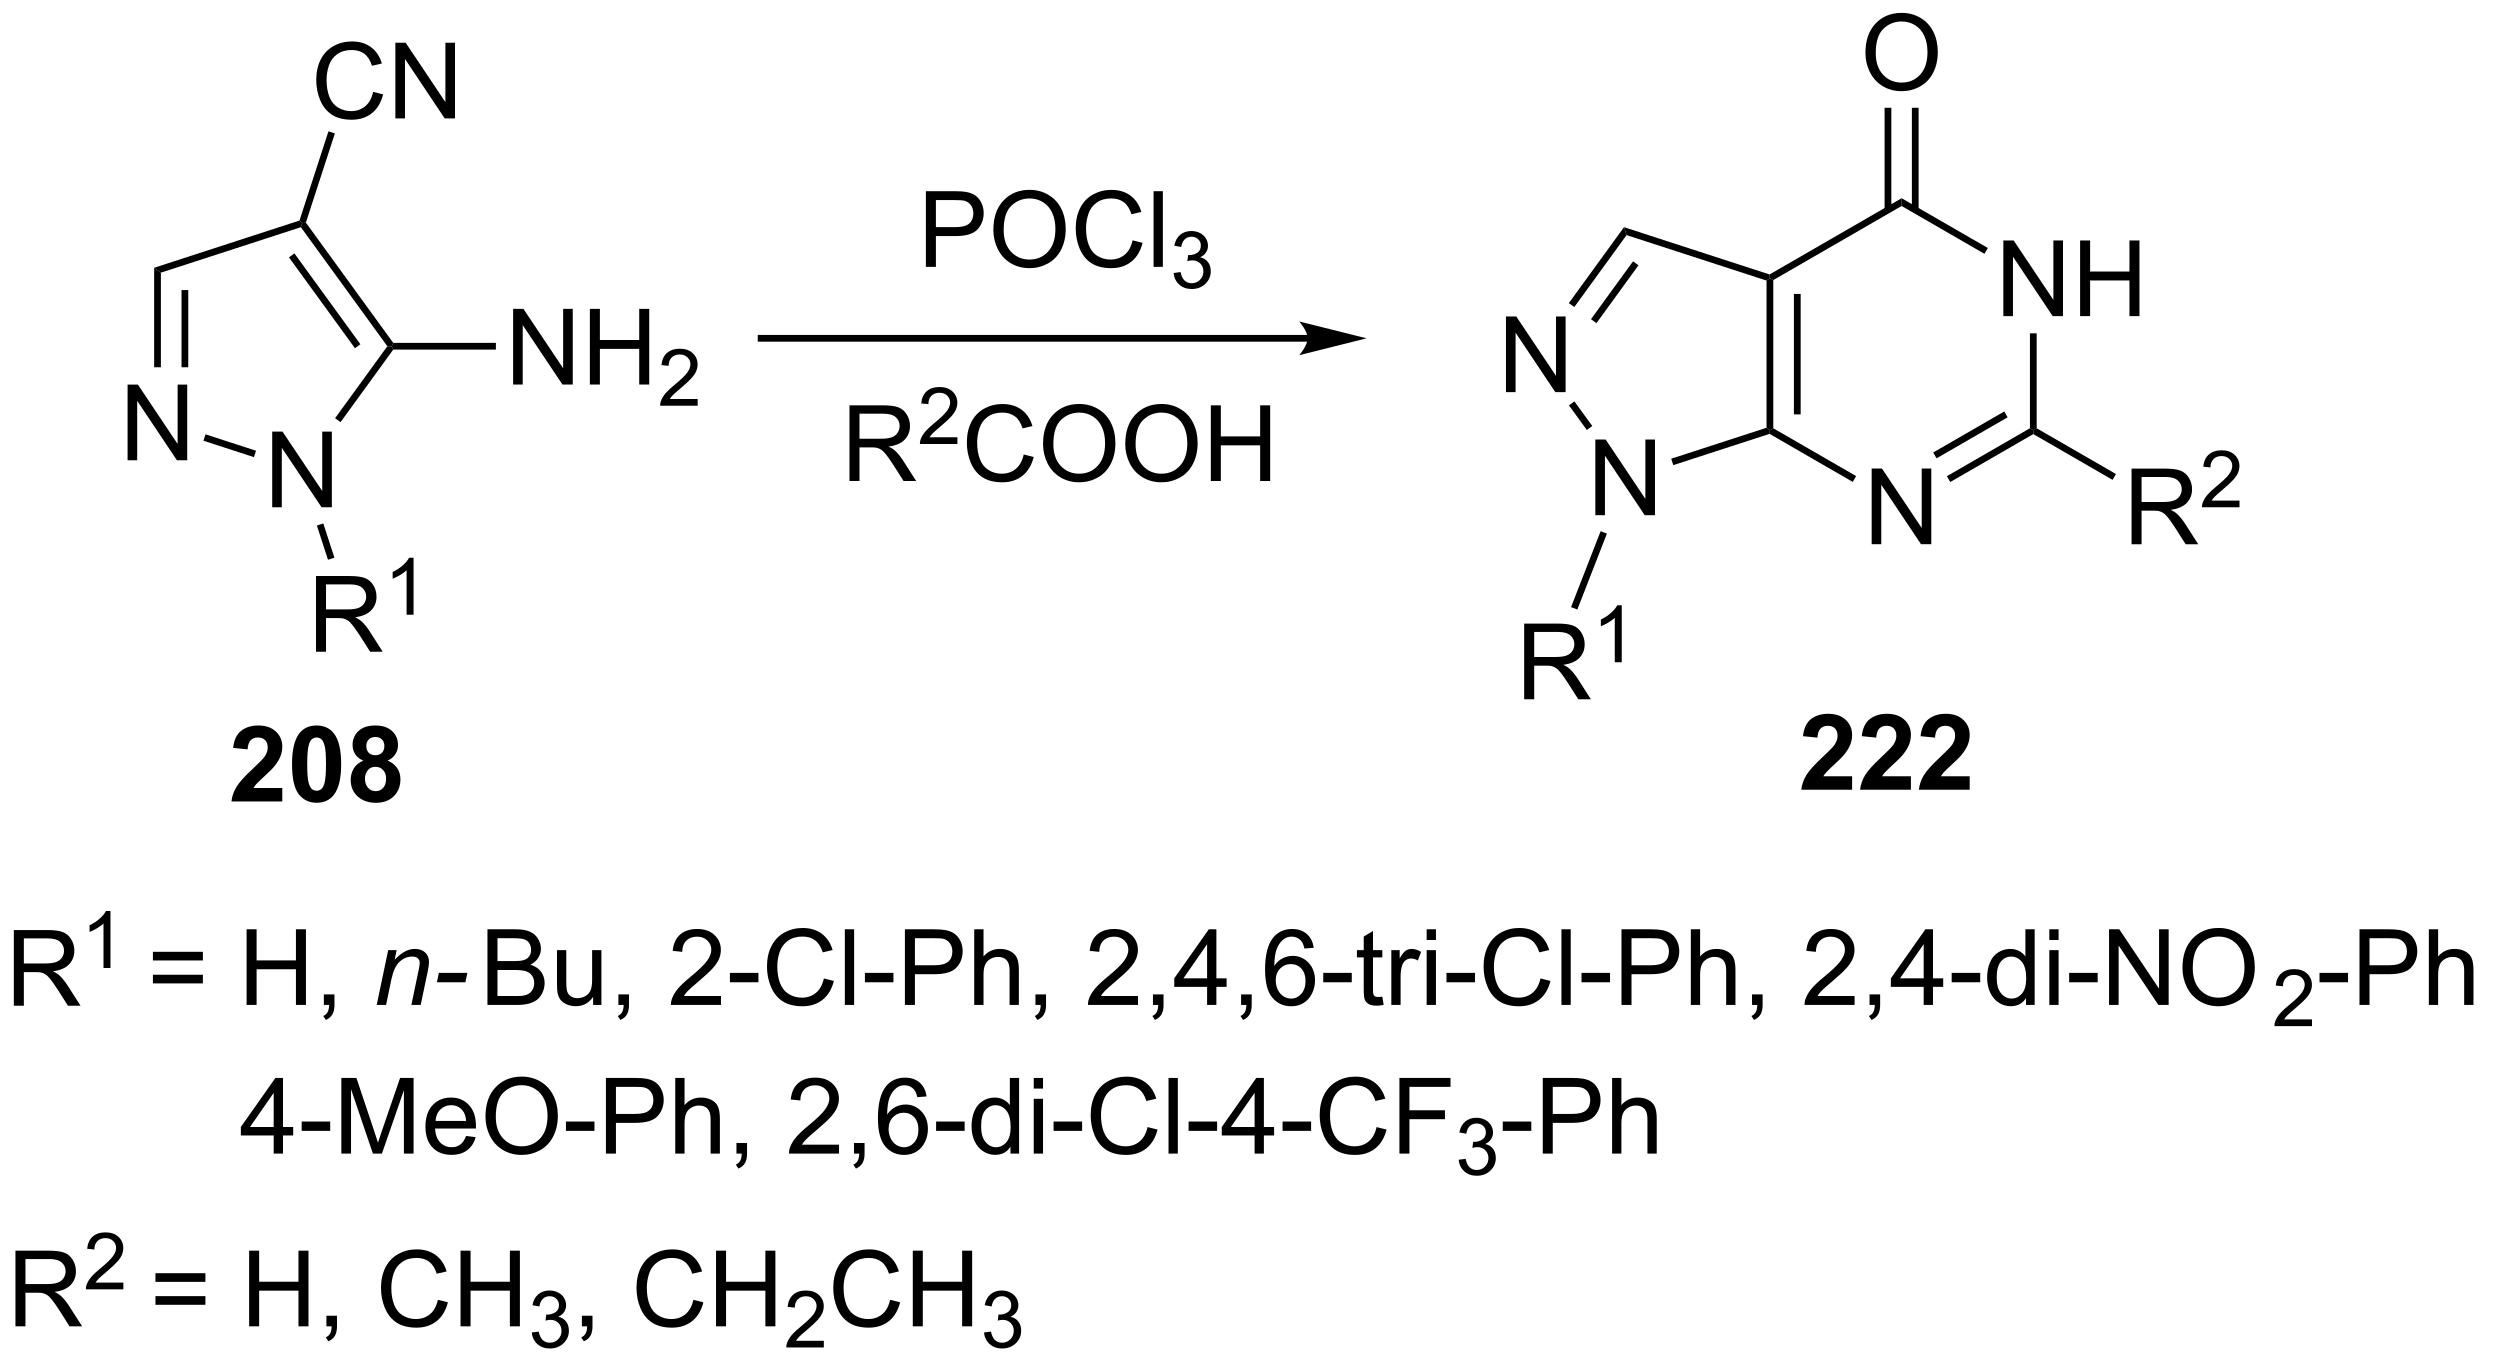 <?xml version="1.0" encoding="UTF-8"?>
<!DOCTYPE svg PUBLIC '-//W3C//DTD SVG 1.0//EN'
          'http://www.w3.org/TR/2001/REC-SVG-20010904/DTD/svg10.dtd'>
<svg stroke-dasharray="none" shape-rendering="auto" xmlns="http://www.w3.org/2000/svg" font-family="'Dialog'" text-rendering="auto" width="519" fill-opacity="1" color-interpolation="auto" color-rendering="auto" preserveAspectRatio="xMidYMid meet" font-size="12px" viewBox="0 0 519 283" fill="black" xmlns:xlink="http://www.w3.org/1999/xlink" stroke="black" image-rendering="auto" stroke-miterlimit="10" stroke-linecap="square" stroke-linejoin="miter" font-style="normal" stroke-width="1" height="283" stroke-dashoffset="0" font-weight="normal" stroke-opacity="1"
><!--Generated by the Batik Graphics2D SVG Generator--><defs id="genericDefs"
  /><g
  ><defs id="defs1"
    ><clipPath clipPathUnits="userSpaceOnUse" id="clipPath1"
      ><path d="M1.281 1.598 L195.842 1.598 L195.842 107.574 L1.281 107.574 L1.281 1.598 Z"
      /></clipPath
      ><clipPath clipPathUnits="userSpaceOnUse" id="clipPath2"
      ><path d="M190.889 61.357 L190.889 164.387 L379.222 164.387 L379.222 61.357 Z"
      /></clipPath
      ><clipPath clipPathUnits="userSpaceOnUse" id="clipPath3"
      ><path d="M190.889 61.357 L190.889 164.387 L379.069 164.387 L379.069 61.357 Z"
      /></clipPath
    ></defs
    ><g transform="scale(2.667,2.667) translate(-1.281,-1.598) matrix(1.029,0,0,1.029,-195.068,-61.514)"
    ><path d="M191.862 137.415 L191.862 131.688 L194.401 131.688 Q195.166 131.688 195.565 131.842 Q195.963 131.996 196.2 132.386 Q196.44 132.777 196.44 133.251 Q196.44 133.86 196.044 134.28 Q195.651 134.696 194.825 134.808 Q195.127 134.954 195.284 135.095 Q195.614 135.399 195.911 135.855 L196.909 137.415 L195.956 137.415 L195.198 136.222 Q194.864 135.707 194.648 135.433 Q194.435 135.16 194.265 135.05 Q194.096 134.941 193.919 134.899 Q193.791 134.871 193.497 134.871 L192.619 134.871 L192.619 137.415 L191.862 137.415 ZM192.619 134.214 L194.247 134.214 Q194.768 134.214 195.06 134.108 Q195.354 134.001 195.505 133.764 Q195.659 133.527 195.659 133.251 Q195.659 132.845 195.362 132.584 Q195.067 132.321 194.432 132.321 L192.619 132.321 L192.619 134.214 Z" stroke="none" clip-path="url(#clipPath3)"
    /></g
    ><g transform="matrix(2.743,0,0,2.743,-523.597,-168.299)"
    ><path d="M199.245 134.615 L198.718 134.615 L198.718 131.254 Q198.526 131.435 198.218 131.617 Q197.909 131.799 197.663 131.89 L197.663 131.381 Q198.105 131.172 198.435 130.877 Q198.767 130.58 198.905 130.303 L199.245 130.303 L199.245 134.615 Z" stroke="none" clip-path="url(#clipPath3)"
    /></g
    ><g transform="matrix(2.743,0,0,2.743,-523.597,-168.299)"
    ><path d="M206.239 134.048 L202.458 134.048 L202.458 133.392 L206.239 133.392 L206.239 134.048 ZM206.239 135.785 L202.458 135.785 L202.458 135.129 L206.239 135.129 L206.239 135.785 ZM209.548 137.415 L209.548 131.688 L210.306 131.688 L210.306 134.04 L213.282 134.04 L213.282 131.688 L214.04 131.688 L214.04 137.415 L213.282 137.415 L213.282 134.714 L210.306 134.714 L210.306 137.415 L209.548 137.415 ZM215.395 137.415 L215.395 136.613 L216.198 136.613 L216.198 137.415 Q216.198 137.858 216.041 138.129 Q215.885 138.399 215.544 138.548 L215.349 138.248 Q215.573 138.149 215.677 137.959 Q215.784 137.772 215.794 137.415 L215.395 137.415 Z" stroke="none" clip-path="url(#clipPath3)"
    /></g
    ><g transform="matrix(2.743,0,0,2.743,-523.597,-168.299)"
    ><path d="M219.395 137.415 L220.263 133.267 L220.903 133.267 L220.752 133.988 Q221.169 133.563 221.531 133.368 Q221.895 133.173 222.276 133.173 Q222.778 133.173 223.065 133.446 Q223.354 133.72 223.354 134.175 Q223.354 134.407 223.252 134.902 L222.724 137.415 L222.018 137.415 L222.567 134.785 Q222.651 134.402 222.651 134.22 Q222.651 134.011 222.507 133.884 Q222.364 133.754 222.096 133.754 Q221.552 133.754 221.127 134.144 Q220.705 134.535 220.505 135.485 L220.104 137.415 L219.395 137.415 ZM223.952 135.696 L224.1 134.988 L226.256 134.988 L226.11 135.696 L223.952 135.696 Z" stroke="none" clip-path="url(#clipPath3)"
    /></g
    ><g transform="matrix(2.743,0,0,2.743,-523.597,-168.299)"
    ><path d="M227.777 137.415 L227.777 131.688 L229.925 131.688 Q230.582 131.688 230.978 131.863 Q231.376 132.035 231.6 132.397 Q231.824 132.759 231.824 133.152 Q231.824 133.519 231.623 133.845 Q231.425 134.168 231.024 134.368 Q231.543 134.519 231.821 134.886 Q232.103 135.254 232.103 135.754 Q232.103 136.157 231.931 136.504 Q231.761 136.847 231.511 137.035 Q231.261 137.222 230.884 137.319 Q230.509 137.415 229.962 137.415 L227.777 137.415 ZM228.535 134.095 L229.774 134.095 Q230.277 134.095 230.496 134.027 Q230.785 133.941 230.931 133.743 Q231.079 133.543 231.079 133.243 Q231.079 132.957 230.941 132.74 Q230.806 132.524 230.55 132.444 Q230.298 132.363 229.681 132.363 L228.535 132.363 L228.535 134.095 ZM228.535 136.738 L229.962 136.738 Q230.329 136.738 230.478 136.712 Q230.738 136.665 230.912 136.556 Q231.089 136.446 231.202 136.238 Q231.316 136.027 231.316 135.754 Q231.316 135.433 231.152 135.199 Q230.988 134.962 230.696 134.865 Q230.407 134.769 229.86 134.769 L228.535 134.769 L228.535 136.738 ZM235.774 137.415 L235.774 136.806 Q235.29 137.509 234.457 137.509 Q234.089 137.509 233.772 137.368 Q233.454 137.227 233.298 137.014 Q233.144 136.8 233.082 136.493 Q233.04 136.285 233.04 135.837 L233.04 133.267 L233.743 133.267 L233.743 135.566 Q233.743 136.118 233.785 136.308 Q233.853 136.587 234.066 136.746 Q234.282 136.902 234.597 136.902 Q234.915 136.902 235.191 136.74 Q235.47 136.579 235.584 136.3 Q235.699 136.019 235.699 135.488 L235.699 133.267 L236.402 133.267 L236.402 137.415 L235.774 137.415 ZM237.687 137.415 L237.687 136.613 L238.489 136.613 L238.489 137.415 Q238.489 137.858 238.333 138.129 Q238.177 138.399 237.836 138.548 L237.64 138.248 Q237.864 138.149 237.968 137.959 Q238.075 137.772 238.086 137.415 L237.687 137.415 ZM245.45 136.738 L245.45 137.415 L241.664 137.415 Q241.656 137.16 241.747 136.925 Q241.89 136.54 242.208 136.165 Q242.528 135.79 243.13 135.298 Q244.062 134.532 244.39 134.084 Q244.718 133.636 244.718 133.238 Q244.718 132.821 244.419 132.535 Q244.122 132.246 243.64 132.246 Q243.132 132.246 242.828 132.55 Q242.523 132.855 242.52 133.394 L241.797 133.321 Q241.872 132.511 242.357 132.089 Q242.841 131.665 243.656 131.665 Q244.482 131.665 244.961 132.123 Q245.442 132.579 245.442 133.254 Q245.442 133.597 245.302 133.931 Q245.161 134.261 244.833 134.629 Q244.507 134.996 243.75 135.636 Q243.117 136.168 242.937 136.358 Q242.757 136.548 242.64 136.738 L245.45 136.738 ZM246.126 135.696 L246.126 134.988 L248.285 134.988 L248.285 135.696 L246.126 135.696 ZM253.238 135.407 L253.996 135.597 Q253.759 136.532 253.139 137.024 Q252.519 137.514 251.626 137.514 Q250.699 137.514 250.118 137.136 Q249.54 136.759 249.235 136.045 Q248.933 135.329 248.933 134.509 Q248.933 133.613 249.274 132.949 Q249.618 132.282 250.248 131.936 Q250.879 131.589 251.636 131.589 Q252.496 131.589 253.082 132.027 Q253.668 132.464 253.899 133.259 L253.152 133.433 Q252.954 132.808 252.574 132.524 Q252.196 132.238 251.621 132.238 Q250.962 132.238 250.517 132.556 Q250.074 132.871 249.894 133.405 Q249.714 133.938 249.714 134.504 Q249.714 135.235 249.928 135.78 Q250.142 136.324 250.589 136.595 Q251.04 136.863 251.564 136.863 Q252.199 136.863 252.639 136.496 Q253.082 136.129 253.238 135.407 ZM254.825 137.415 L254.825 131.688 L255.528 131.688 L255.528 137.415 L254.825 137.415 ZM256.345 135.696 L256.345 134.988 L258.504 134.988 L258.504 135.696 L256.345 135.696 ZM259.371 137.415 L259.371 131.688 L261.532 131.688 Q262.103 131.688 262.402 131.743 Q262.824 131.813 263.108 132.011 Q263.394 132.207 263.569 132.563 Q263.743 132.918 263.743 133.345 Q263.743 134.074 263.277 134.582 Q262.813 135.087 261.597 135.087 L260.129 135.087 L260.129 137.415 L259.371 137.415 ZM260.129 134.41 L261.61 134.41 Q262.345 134.41 262.652 134.136 Q262.962 133.863 262.962 133.368 Q262.962 133.009 262.78 132.754 Q262.597 132.496 262.3 132.415 Q262.11 132.363 261.595 132.363 L260.129 132.363 L260.129 134.41 ZM264.618 137.415 L264.618 131.688 L265.321 131.688 L265.321 133.743 Q265.813 133.173 266.563 133.173 Q267.024 133.173 267.363 133.355 Q267.704 133.535 267.85 133.855 Q267.996 134.175 267.996 134.785 L267.996 137.415 L267.293 137.415 L267.293 134.785 Q267.293 134.259 267.063 134.019 Q266.837 133.777 266.418 133.777 Q266.105 133.777 265.829 133.941 Q265.556 134.102 265.438 134.381 Q265.321 134.657 265.321 135.144 L265.321 137.415 L264.618 137.415 ZM269.25 137.415 L269.25 136.613 L270.052 136.613 L270.052 137.415 Q270.052 137.858 269.896 138.129 Q269.739 138.399 269.398 138.548 L269.203 138.248 Q269.427 138.149 269.531 137.959 Q269.638 137.772 269.648 137.415 L269.25 137.415 ZM277.013 136.738 L277.013 137.415 L273.226 137.415 Q273.218 137.16 273.31 136.925 Q273.453 136.54 273.771 136.165 Q274.091 135.79 274.692 135.298 Q275.625 134.532 275.953 134.084 Q276.281 133.636 276.281 133.238 Q276.281 132.821 275.981 132.535 Q275.685 132.246 275.203 132.246 Q274.695 132.246 274.39 132.55 Q274.086 132.855 274.083 133.394 L273.359 133.321 Q273.435 132.511 273.919 132.089 Q274.403 131.665 275.218 131.665 Q276.044 131.665 276.523 132.123 Q277.005 132.579 277.005 133.254 Q277.005 133.597 276.864 133.931 Q276.724 134.261 276.396 134.629 Q276.07 134.996 275.312 135.636 Q274.679 136.168 274.5 136.358 Q274.32 136.548 274.203 136.738 L277.013 136.738 ZM278.144 137.415 L278.144 136.613 L278.946 136.613 L278.946 137.415 Q278.946 137.858 278.79 138.129 Q278.634 138.399 278.293 138.548 L278.097 138.248 Q278.321 138.149 278.425 137.959 Q278.532 137.772 278.543 137.415 L278.144 137.415 ZM282.242 137.415 L282.242 136.043 L279.757 136.043 L279.757 135.399 L282.372 131.688 L282.945 131.688 L282.945 135.399 L283.718 135.399 L283.718 136.043 L282.945 136.043 L282.945 137.415 L282.242 137.415 ZM282.242 135.399 L282.242 132.816 L280.45 135.399 L282.242 135.399 ZM284.816 137.415 L284.816 136.613 L285.618 136.613 L285.618 137.415 Q285.618 137.858 285.462 138.129 Q285.306 138.399 284.964 138.548 L284.769 138.248 Q284.993 138.149 285.097 137.959 Q285.204 137.772 285.214 137.415 L284.816 137.415 ZM290.31 133.089 L289.609 133.144 Q289.515 132.73 289.343 132.543 Q289.06 132.243 288.64 132.243 Q288.304 132.243 288.052 132.431 Q287.718 132.673 287.526 133.139 Q287.336 133.602 287.328 134.462 Q287.583 134.074 287.95 133.886 Q288.317 133.699 288.718 133.699 Q289.422 133.699 289.916 134.217 Q290.411 134.735 290.411 135.556 Q290.411 136.095 290.177 136.558 Q289.945 137.019 289.539 137.267 Q289.132 137.514 288.617 137.514 Q287.739 137.514 287.185 136.868 Q286.63 136.22 286.63 134.735 Q286.63 133.074 287.242 132.321 Q287.778 131.665 288.685 131.665 Q289.359 131.665 289.791 132.045 Q290.224 132.423 290.31 133.089 ZM287.437 135.558 Q287.437 135.923 287.591 136.256 Q287.747 136.587 288.023 136.761 Q288.302 136.933 288.606 136.933 Q289.052 136.933 289.372 136.574 Q289.692 136.214 289.692 135.597 Q289.692 135.004 289.375 134.662 Q289.06 134.321 288.578 134.321 Q288.101 134.321 287.768 134.662 Q287.437 135.004 287.437 135.558 ZM291.032 135.696 L291.032 134.988 L293.191 134.988 L293.191 135.696 L291.032 135.696 ZM295.504 136.785 L295.605 137.407 Q295.308 137.47 295.074 137.47 Q294.691 137.47 294.48 137.35 Q294.269 137.227 294.183 137.03 Q294.097 136.832 294.097 136.199 L294.097 133.813 L293.582 133.813 L293.582 133.267 L294.097 133.267 L294.097 132.238 L294.798 131.816 L294.798 133.267 L295.504 133.267 L295.504 133.813 L294.798 133.813 L294.798 136.238 Q294.798 136.54 294.834 136.626 Q294.871 136.712 294.954 136.764 Q295.04 136.813 295.196 136.813 Q295.313 136.813 295.504 136.785 ZM296.185 137.415 L296.185 133.267 L296.817 133.267 L296.817 133.894 Q297.06 133.454 297.263 133.313 Q297.468 133.173 297.716 133.173 Q298.07 133.173 298.437 133.399 L298.195 134.05 Q297.937 133.899 297.679 133.899 Q297.45 133.899 297.265 134.037 Q297.083 134.175 297.005 134.423 Q296.888 134.798 296.888 135.243 L296.888 137.415 L296.185 137.415 ZM298.859 132.496 L298.859 131.688 L299.562 131.688 L299.562 132.496 L298.859 132.496 ZM298.859 137.415 L298.859 133.267 L299.562 133.267 L299.562 137.415 L298.859 137.415 ZM300.36 135.696 L300.36 134.988 L302.519 134.988 L302.519 135.696 L300.36 135.696 ZM307.472 135.407 L308.23 135.597 Q307.993 136.532 307.373 137.024 Q306.754 137.514 305.86 137.514 Q304.933 137.514 304.353 137.136 Q303.774 136.759 303.47 136.045 Q303.168 135.329 303.168 134.509 Q303.168 133.613 303.509 132.949 Q303.853 132.282 304.483 131.936 Q305.113 131.589 305.871 131.589 Q306.73 131.589 307.316 132.027 Q307.902 132.464 308.134 133.259 L307.386 133.433 Q307.188 132.808 306.808 132.524 Q306.431 132.238 305.855 132.238 Q305.196 132.238 304.751 132.556 Q304.308 132.871 304.129 133.405 Q303.949 133.938 303.949 134.504 Q303.949 135.235 304.162 135.78 Q304.376 136.324 304.824 136.595 Q305.274 136.863 305.798 136.863 Q306.433 136.863 306.873 136.496 Q307.316 136.129 307.472 135.407 ZM309.06 137.415 L309.06 131.688 L309.763 131.688 L309.763 137.415 L309.06 137.415 ZM310.579 135.696 L310.579 134.988 L312.738 134.988 L312.738 135.696 L310.579 135.696 ZM313.605 137.415 L313.605 131.688 L315.767 131.688 Q316.337 131.688 316.636 131.743 Q317.058 131.813 317.342 132.011 Q317.629 132.207 317.803 132.563 Q317.978 132.918 317.978 133.345 Q317.978 134.074 317.511 134.582 Q317.048 135.087 315.832 135.087 L314.363 135.087 L314.363 137.415 L313.605 137.415 ZM314.363 134.41 L315.845 134.41 Q316.579 134.41 316.886 134.136 Q317.196 133.863 317.196 133.368 Q317.196 133.009 317.014 132.754 Q316.832 132.496 316.535 132.415 Q316.345 132.363 315.829 132.363 L314.363 132.363 L314.363 134.41 ZM318.853 137.415 L318.853 131.688 L319.556 131.688 L319.556 133.743 Q320.048 133.173 320.798 133.173 Q321.259 133.173 321.597 133.355 Q321.938 133.535 322.084 133.855 Q322.23 134.175 322.23 134.785 L322.23 137.415 L321.527 137.415 L321.527 134.785 Q321.527 134.259 321.298 134.019 Q321.071 133.777 320.652 133.777 Q320.339 133.777 320.063 133.941 Q319.79 134.102 319.673 134.381 Q319.556 134.657 319.556 135.144 L319.556 137.415 L318.853 137.415 ZM323.484 137.415 L323.484 136.613 L324.286 136.613 L324.286 137.415 Q324.286 137.858 324.13 138.129 Q323.974 138.399 323.632 138.548 L323.437 138.248 Q323.661 138.149 323.765 137.959 Q323.872 137.772 323.882 137.415 L323.484 137.415 ZM331.247 136.738 L331.247 137.415 L327.461 137.415 Q327.453 137.16 327.544 136.925 Q327.687 136.54 328.005 136.165 Q328.325 135.79 328.927 135.298 Q329.859 134.532 330.187 134.084 Q330.515 133.636 330.515 133.238 Q330.515 132.821 330.216 132.535 Q329.919 132.246 329.437 132.246 Q328.929 132.246 328.625 132.55 Q328.32 132.855 328.317 133.394 L327.593 133.321 Q327.669 132.511 328.153 132.089 Q328.638 131.665 329.453 131.665 Q330.278 131.665 330.757 132.123 Q331.239 132.579 331.239 133.254 Q331.239 133.597 331.099 133.931 Q330.958 134.261 330.63 134.629 Q330.304 134.996 329.547 135.636 Q328.914 136.168 328.734 136.358 Q328.554 136.548 328.437 136.738 L331.247 136.738 ZM332.379 137.415 L332.379 136.613 L333.181 136.613 L333.181 137.415 Q333.181 137.858 333.024 138.129 Q332.868 138.399 332.527 138.548 L332.332 138.248 Q332.556 138.149 332.66 137.959 Q332.767 137.772 332.777 137.415 L332.379 137.415 ZM336.476 137.415 L336.476 136.043 L333.992 136.043 L333.992 135.399 L336.606 131.688 L337.179 131.688 L337.179 135.399 L337.953 135.399 L337.953 136.043 L337.179 136.043 L337.179 137.415 L336.476 137.415 ZM336.476 135.399 L336.476 132.816 L334.685 135.399 L336.476 135.399 ZM338.595 135.696 L338.595 134.988 L340.754 134.988 L340.754 135.696 L338.595 135.696 ZM344.222 137.415 L344.222 136.892 Q343.829 137.509 343.063 137.509 Q342.566 137.509 342.149 137.235 Q341.735 136.962 341.506 136.472 Q341.277 135.98 341.277 135.345 Q341.277 134.722 341.483 134.217 Q341.691 133.712 342.105 133.444 Q342.519 133.173 343.032 133.173 Q343.407 133.173 343.699 133.332 Q343.993 133.488 344.175 133.743 L344.175 131.688 L344.876 131.688 L344.876 137.415 L344.222 137.415 ZM342.001 135.345 Q342.001 136.142 342.337 136.537 Q342.673 136.931 343.129 136.931 Q343.589 136.931 343.912 136.553 Q344.235 136.175 344.235 135.402 Q344.235 134.55 343.907 134.152 Q343.579 133.754 343.097 133.754 Q342.629 133.754 342.313 134.136 Q342.001 134.519 342.001 135.345 ZM345.984 132.496 L345.984 131.688 L346.687 131.688 L346.687 132.496 L345.984 132.496 ZM345.984 137.415 L345.984 133.267 L346.687 133.267 L346.687 137.415 L345.984 137.415 ZM347.485 135.696 L347.485 134.988 L349.644 134.988 L349.644 135.696 L347.485 135.696 ZM350.504 137.415 L350.504 131.688 L351.282 131.688 L354.29 136.183 L354.29 131.688 L355.017 131.688 L355.017 137.415 L354.238 137.415 L351.23 132.915 L351.23 137.415 L350.504 137.415 ZM356.06 134.626 Q356.06 133.199 356.825 132.394 Q357.591 131.587 358.802 131.587 Q359.593 131.587 360.229 131.967 Q360.867 132.345 361.2 133.022 Q361.536 133.699 361.536 134.558 Q361.536 135.431 361.185 136.118 Q360.833 136.806 360.187 137.16 Q359.544 137.514 358.797 137.514 Q357.989 137.514 357.351 137.123 Q356.716 136.73 356.388 136.056 Q356.06 135.379 356.06 134.626 ZM356.841 134.636 Q356.841 135.673 357.396 136.269 Q357.953 136.863 358.794 136.863 Q359.648 136.863 360.2 136.261 Q360.755 135.66 360.755 134.556 Q360.755 133.855 360.518 133.334 Q360.281 132.813 359.825 132.527 Q359.372 132.238 358.804 132.238 Q358 132.238 357.419 132.793 Q356.841 133.345 356.841 134.636 Z" stroke="none" clip-path="url(#clipPath3)"
    /></g
    ><g transform="matrix(2.743,0,0,2.743,-523.597,-168.299)"
    ><path d="M365.864 138.507 L365.864 139.015 L363.024 139.015 Q363.018 138.824 363.086 138.648 Q363.194 138.359 363.432 138.077 Q363.672 137.796 364.123 137.427 Q364.823 136.853 365.069 136.517 Q365.315 136.181 365.315 135.882 Q365.315 135.57 365.09 135.355 Q364.868 135.138 364.506 135.138 Q364.125 135.138 363.897 135.367 Q363.668 135.595 363.666 135.999 L363.123 135.945 Q363.18 135.337 363.543 135.021 Q363.907 134.702 364.518 134.702 Q365.137 134.702 365.497 135.046 Q365.858 135.388 365.858 135.894 Q365.858 136.152 365.752 136.402 Q365.647 136.65 365.401 136.925 Q365.157 137.201 364.588 137.681 Q364.114 138.079 363.979 138.222 Q363.844 138.365 363.756 138.507 L365.864 138.507 Z" stroke="none" clip-path="url(#clipPath3)"
    /></g
    ><g transform="matrix(2.743,0,0,2.743,-523.597,-168.299)"
    ><path d="M366.434 135.696 L366.434 134.988 L368.593 134.988 L368.593 135.696 L366.434 135.696 ZM369.46 137.415 L369.46 131.688 L371.622 131.688 Q372.192 131.688 372.492 131.743 Q372.913 131.813 373.197 132.011 Q373.484 132.207 373.658 132.563 Q373.833 132.918 373.833 133.345 Q373.833 134.074 373.367 134.582 Q372.903 135.087 371.687 135.087 L370.218 135.087 L370.218 137.415 L369.46 137.415 ZM370.218 134.41 L371.7 134.41 Q372.434 134.41 372.742 134.136 Q373.051 133.863 373.051 133.368 Q373.051 133.009 372.869 132.754 Q372.687 132.496 372.39 132.415 Q372.2 132.363 371.684 132.363 L370.218 132.363 L370.218 134.41 ZM374.708 137.415 L374.708 131.688 L375.411 131.688 L375.411 133.743 Q375.903 133.173 376.653 133.173 Q377.114 133.173 377.452 133.355 Q377.794 133.535 377.94 133.855 Q378.085 134.175 378.085 134.785 L378.085 137.415 L377.382 137.415 L377.382 134.785 Q377.382 134.259 377.153 134.019 Q376.926 133.777 376.507 133.777 Q376.195 133.777 375.919 133.941 Q375.645 134.102 375.528 134.381 Q375.411 134.657 375.411 135.144 L375.411 137.415 L374.708 137.415 ZM379.339 137.415 L379.339 136.613 L380.141 136.613 L380.141 137.415 Q380.141 137.858 379.985 138.129 Q379.829 138.399 379.488 138.548 L379.292 138.248 Q379.516 138.149 379.62 137.959 Q379.727 137.772 379.738 137.415 L379.339 137.415 Z" stroke="none" clip-path="url(#clipPath3)"
    /></g
    ><g transform="matrix(2.743,0,0,2.743,-523.597,-168.299)"
    ><path d="M211.599 148.665 L211.599 147.293 L209.114 147.293 L209.114 146.649 L211.729 142.938 L212.302 142.938 L212.302 146.649 L213.075 146.649 L213.075 147.293 L212.302 147.293 L212.302 148.665 L211.599 148.665 ZM211.599 146.649 L211.599 144.066 L209.807 146.649 L211.599 146.649 ZM213.717 146.946 L213.717 146.238 L215.876 146.238 L215.876 146.946 L213.717 146.946 ZM216.72 148.665 L216.72 142.938 L217.86 142.938 L219.217 146.993 Q219.405 147.558 219.491 147.839 Q219.587 147.527 219.795 146.923 L221.165 142.938 L222.186 142.938 L222.186 148.665 L221.454 148.665 L221.454 143.871 L219.79 148.665 L219.108 148.665 L217.452 143.79 L217.452 148.665 L216.72 148.665 ZM226.157 147.329 L226.884 147.418 Q226.712 148.056 226.246 148.407 Q225.782 148.759 225.061 148.759 Q224.149 148.759 223.616 148.199 Q223.084 147.636 223.084 146.626 Q223.084 145.579 223.623 145.001 Q224.162 144.423 225.022 144.423 Q225.853 144.423 226.379 144.99 Q226.907 145.556 226.907 146.582 Q226.907 146.644 226.905 146.769 L223.811 146.769 Q223.85 147.454 224.196 147.819 Q224.545 148.181 225.064 148.181 Q225.452 148.181 225.725 147.977 Q225.998 147.774 226.157 147.329 ZM223.85 146.191 L226.165 146.191 Q226.118 145.668 225.899 145.407 Q225.564 145.001 225.03 145.001 Q224.545 145.001 224.215 145.326 Q223.884 145.649 223.85 146.191 ZM227.627 145.876 Q227.627 144.449 228.393 143.644 Q229.159 142.837 230.369 142.837 Q231.161 142.837 231.797 143.217 Q232.435 143.595 232.768 144.272 Q233.104 144.949 233.104 145.808 Q233.104 146.681 232.752 147.368 Q232.401 148.056 231.755 148.41 Q231.112 148.764 230.364 148.764 Q229.557 148.764 228.919 148.373 Q228.284 147.98 227.956 147.306 Q227.627 146.629 227.627 145.876 ZM228.409 145.886 Q228.409 146.923 228.963 147.519 Q229.521 148.113 230.362 148.113 Q231.216 148.113 231.768 147.511 Q232.323 146.91 232.323 145.806 Q232.323 145.105 232.086 144.584 Q231.849 144.063 231.393 143.777 Q230.94 143.488 230.372 143.488 Q229.567 143.488 228.987 144.043 Q228.409 144.595 228.409 145.886 ZM233.717 146.946 L233.717 146.238 L235.876 146.238 L235.876 146.946 L233.717 146.946 ZM236.743 148.665 L236.743 142.938 L238.905 142.938 Q239.475 142.938 239.774 142.993 Q240.196 143.063 240.48 143.261 Q240.767 143.457 240.941 143.813 Q241.116 144.168 241.116 144.595 Q241.116 145.324 240.649 145.832 Q240.186 146.337 238.97 146.337 L237.501 146.337 L237.501 148.665 L236.743 148.665 ZM237.501 145.66 L238.983 145.66 Q239.717 145.66 240.024 145.386 Q240.334 145.113 240.334 144.618 Q240.334 144.259 240.152 144.004 Q239.97 143.746 239.673 143.665 Q239.483 143.613 238.967 143.613 L237.501 143.613 L237.501 145.66 ZM241.991 148.665 L241.991 142.938 L242.694 142.938 L242.694 144.993 Q243.186 144.423 243.936 144.423 Q244.397 144.423 244.735 144.605 Q245.077 144.785 245.222 145.105 Q245.368 145.425 245.368 146.035 L245.368 148.665 L244.665 148.665 L244.665 146.035 Q244.665 145.509 244.436 145.269 Q244.209 145.027 243.79 145.027 Q243.478 145.027 243.202 145.191 Q242.928 145.352 242.811 145.631 Q242.694 145.907 242.694 146.394 L242.694 148.665 L241.991 148.665 ZM246.622 148.665 L246.622 147.863 L247.424 147.863 L247.424 148.665 Q247.424 149.108 247.268 149.379 Q247.112 149.649 246.771 149.798 L246.575 149.498 Q246.799 149.399 246.903 149.209 Q247.01 149.022 247.021 148.665 L246.622 148.665 ZM254.385 147.988 L254.385 148.665 L250.599 148.665 Q250.591 148.41 250.682 148.175 Q250.825 147.79 251.143 147.415 Q251.463 147.04 252.065 146.548 Q252.997 145.782 253.325 145.334 Q253.653 144.886 253.653 144.488 Q253.653 144.071 253.354 143.785 Q253.057 143.496 252.575 143.496 Q252.067 143.496 251.763 143.8 Q251.458 144.105 251.456 144.644 L250.732 144.571 Q250.807 143.761 251.291 143.339 Q251.776 142.915 252.591 142.915 Q253.416 142.915 253.896 143.373 Q254.377 143.829 254.377 144.504 Q254.377 144.847 254.237 145.181 Q254.096 145.511 253.768 145.879 Q253.442 146.246 252.685 146.886 Q252.052 147.418 251.872 147.608 Q251.692 147.798 251.575 147.988 L254.385 147.988 ZM255.517 148.665 L255.517 147.863 L256.319 147.863 L256.319 148.665 Q256.319 149.108 256.163 149.379 Q256.006 149.649 255.665 149.798 L255.47 149.498 Q255.694 149.399 255.798 149.209 Q255.905 149.022 255.915 148.665 L255.517 148.665 ZM261.01 144.339 L260.31 144.394 Q260.216 143.98 260.044 143.793 Q259.76 143.493 259.341 143.493 Q259.005 143.493 258.752 143.681 Q258.419 143.923 258.226 144.389 Q258.036 144.852 258.028 145.712 Q258.284 145.324 258.651 145.136 Q259.018 144.949 259.419 144.949 Q260.122 144.949 260.617 145.467 Q261.112 145.985 261.112 146.806 Q261.112 147.345 260.877 147.808 Q260.646 148.269 260.239 148.517 Q259.833 148.764 259.317 148.764 Q258.44 148.764 257.885 148.118 Q257.33 147.47 257.33 145.985 Q257.33 144.324 257.942 143.571 Q258.479 142.915 259.385 142.915 Q260.06 142.915 260.492 143.295 Q260.924 143.673 261.01 144.339 ZM258.138 146.808 Q258.138 147.173 258.291 147.506 Q258.448 147.837 258.724 148.011 Q259.002 148.183 259.307 148.183 Q259.752 148.183 260.073 147.824 Q260.393 147.464 260.393 146.847 Q260.393 146.254 260.075 145.912 Q259.76 145.571 259.278 145.571 Q258.802 145.571 258.469 145.912 Q258.138 146.254 258.138 146.808 ZM261.733 146.946 L261.733 146.238 L263.892 146.238 L263.892 146.946 L261.733 146.946 ZM267.36 148.665 L267.36 148.142 Q266.967 148.759 266.202 148.759 Q265.704 148.759 265.288 148.485 Q264.873 148.212 264.644 147.722 Q264.415 147.23 264.415 146.595 Q264.415 145.972 264.621 145.467 Q264.829 144.962 265.243 144.694 Q265.657 144.423 266.17 144.423 Q266.545 144.423 266.837 144.582 Q267.131 144.738 267.313 144.993 L267.313 142.938 L268.014 142.938 L268.014 148.665 L267.36 148.665 ZM265.139 146.595 Q265.139 147.392 265.475 147.787 Q265.811 148.181 266.267 148.181 Q266.728 148.181 267.05 147.803 Q267.373 147.425 267.373 146.652 Q267.373 145.8 267.045 145.402 Q266.717 145.004 266.235 145.004 Q265.767 145.004 265.452 145.386 Q265.139 145.769 265.139 146.595 ZM269.122 143.746 L269.122 142.938 L269.825 142.938 L269.825 143.746 L269.122 143.746 ZM269.122 148.665 L269.122 144.517 L269.825 144.517 L269.825 148.665 L269.122 148.665 ZM270.623 146.946 L270.623 146.238 L272.782 146.238 L272.782 146.946 L270.623 146.946 ZM277.735 146.657 L278.493 146.847 Q278.256 147.782 277.636 148.274 Q277.017 148.764 276.123 148.764 Q275.196 148.764 274.616 148.386 Q274.038 148.009 273.733 147.295 Q273.431 146.579 273.431 145.759 Q273.431 144.863 273.772 144.199 Q274.116 143.532 274.746 143.186 Q275.376 142.839 276.134 142.839 Q276.993 142.839 277.579 143.277 Q278.165 143.714 278.397 144.509 L277.649 144.683 Q277.452 144.058 277.071 143.774 Q276.694 143.488 276.118 143.488 Q275.459 143.488 275.014 143.806 Q274.571 144.121 274.392 144.655 Q274.212 145.188 274.212 145.754 Q274.212 146.485 274.425 147.03 Q274.639 147.574 275.087 147.845 Q275.538 148.113 276.061 148.113 Q276.696 148.113 277.136 147.746 Q277.579 147.379 277.735 146.657 ZM279.323 148.665 L279.323 142.938 L280.026 142.938 L280.026 148.665 L279.323 148.665 ZM280.842 146.946 L280.842 146.238 L283.001 146.238 L283.001 146.946 L280.842 146.946 ZM285.837 148.665 L285.837 147.293 L283.353 147.293 L283.353 146.649 L285.967 142.938 L286.54 142.938 L286.54 146.649 L287.313 146.649 L287.313 147.293 L286.54 147.293 L286.54 148.665 L285.837 148.665 ZM285.837 146.649 L285.837 144.066 L284.045 146.649 L285.837 146.649 ZM287.955 146.946 L287.955 146.238 L290.114 146.238 L290.114 146.946 L287.955 146.946 ZM295.067 146.657 L295.825 146.847 Q295.588 147.782 294.969 148.274 Q294.349 148.764 293.455 148.764 Q292.528 148.764 291.948 148.386 Q291.37 148.009 291.065 147.295 Q290.763 146.579 290.763 145.759 Q290.763 144.863 291.104 144.199 Q291.448 143.532 292.078 143.186 Q292.708 142.839 293.466 142.839 Q294.325 142.839 294.911 143.277 Q295.497 143.714 295.729 144.509 L294.981 144.683 Q294.784 144.058 294.403 143.774 Q294.026 143.488 293.45 143.488 Q292.791 143.488 292.346 143.806 Q291.903 144.121 291.724 144.655 Q291.544 145.188 291.544 145.754 Q291.544 146.485 291.757 147.03 Q291.971 147.574 292.419 147.845 Q292.87 148.113 293.393 148.113 Q294.028 148.113 294.469 147.746 Q294.911 147.379 295.067 146.657 ZM296.798 148.665 L296.798 142.938 L300.663 142.938 L300.663 143.613 L297.556 143.613 L297.556 145.386 L300.243 145.386 L300.243 146.063 L297.556 146.063 L297.556 148.665 L296.798 148.665 Z" stroke="none" clip-path="url(#clipPath3)"
    /></g
    ><g transform="matrix(2.743,0,0,2.743,-523.597,-168.299)"
    ><path d="M301.28 149.13 L301.808 149.06 Q301.899 149.509 302.116 149.706 Q302.335 149.904 302.649 149.904 Q303.021 149.904 303.276 149.646 Q303.534 149.388 303.534 149.007 Q303.534 148.644 303.296 148.41 Q303.06 148.173 302.692 148.173 Q302.544 148.173 302.321 148.232 L302.38 147.769 Q302.433 147.775 302.464 147.775 Q302.802 147.775 303.071 147.599 Q303.341 147.423 303.341 147.056 Q303.341 146.767 303.144 146.577 Q302.948 146.386 302.638 146.386 Q302.329 146.386 302.124 146.579 Q301.919 146.773 301.86 147.16 L301.333 147.066 Q301.431 146.535 301.773 146.244 Q302.116 145.952 302.626 145.952 Q302.978 145.952 303.273 146.103 Q303.569 146.253 303.726 146.515 Q303.882 146.775 303.882 147.068 Q303.882 147.347 303.731 147.576 Q303.583 147.804 303.29 147.939 Q303.671 148.027 303.882 148.304 Q304.093 148.579 304.093 148.995 Q304.093 149.558 303.683 149.951 Q303.273 150.341 302.646 150.341 Q302.081 150.341 301.706 150.005 Q301.333 149.667 301.28 149.13 Z" stroke="none" clip-path="url(#clipPath3)"
    /></g
    ><g transform="matrix(2.743,0,0,2.743,-523.597,-168.299)"
    ><path d="M304.62 146.946 L304.62 146.238 L306.779 146.238 L306.779 146.946 L304.62 146.946 ZM307.647 148.665 L307.647 142.938 L309.808 142.938 Q310.378 142.938 310.678 142.993 Q311.1 143.063 311.384 143.261 Q311.67 143.457 311.844 143.813 Q312.019 144.168 312.019 144.595 Q312.019 145.324 311.553 145.832 Q311.089 146.337 309.873 146.337 L308.404 146.337 L308.404 148.665 L307.647 148.665 ZM308.404 145.66 L309.886 145.66 Q310.62 145.66 310.928 145.386 Q311.238 145.113 311.238 144.618 Q311.238 144.259 311.055 144.004 Q310.873 143.746 310.576 143.665 Q310.386 143.613 309.87 143.613 L308.404 143.613 L308.404 145.66 ZM312.894 148.665 L312.894 142.938 L313.597 142.938 L313.597 144.993 Q314.089 144.423 314.839 144.423 Q315.3 144.423 315.639 144.605 Q315.98 144.785 316.126 145.105 Q316.272 145.425 316.272 146.035 L316.272 148.665 L315.568 148.665 L315.568 146.035 Q315.568 145.509 315.339 145.269 Q315.113 145.027 314.693 145.027 Q314.381 145.027 314.105 145.191 Q313.832 145.352 313.714 145.631 Q313.597 145.907 313.597 146.394 L313.597 148.665 L312.894 148.665 Z" stroke="none" clip-path="url(#clipPath3)"
    /></g
    ><g transform="matrix(2.743,0,0,2.743,-523.597,-168.299)"
    ><path d="M192.054 161.738 L192.054 156.012 L194.593 156.012 Q195.358 156.012 195.757 156.165 Q196.155 156.319 196.392 156.709 Q196.632 157.1 196.632 157.574 Q196.632 158.183 196.236 158.603 Q195.843 159.019 195.017 159.131 Q195.319 159.277 195.476 159.418 Q195.806 159.722 196.103 160.178 L197.101 161.738 L196.147 161.738 L195.39 160.545 Q195.056 160.03 194.84 159.756 Q194.627 159.483 194.457 159.374 Q194.288 159.264 194.111 159.222 Q193.983 159.194 193.689 159.194 L192.811 159.194 L192.811 161.738 L192.054 161.738 ZM192.811 158.538 L194.439 158.538 Q194.96 158.538 195.252 158.431 Q195.546 158.324 195.697 158.087 Q195.851 157.85 195.851 157.574 Q195.851 157.168 195.554 156.907 Q195.259 156.644 194.624 156.644 L192.811 156.644 L192.811 158.538 Z" stroke="none" clip-path="url(#clipPath3)"
    /></g
    ><g transform="matrix(2.743,0,0,2.743,-523.597,-168.299)"
    ><path d="M200.222 158.43 L200.222 158.938 L197.382 158.938 Q197.377 158.747 197.445 158.571 Q197.552 158.282 197.791 158.001 Q198.031 157.719 198.482 157.35 Q199.181 156.776 199.427 156.44 Q199.673 156.104 199.673 155.805 Q199.673 155.493 199.449 155.278 Q199.226 155.061 198.865 155.061 Q198.484 155.061 198.256 155.29 Q198.027 155.518 198.025 155.923 L197.482 155.868 Q197.539 155.26 197.902 154.944 Q198.265 154.626 198.877 154.626 Q199.496 154.626 199.855 154.969 Q200.216 155.311 200.216 155.817 Q200.216 156.075 200.111 156.325 Q200.006 156.573 199.759 156.848 Q199.515 157.124 198.947 157.604 Q198.472 158.002 198.338 158.145 Q198.203 158.288 198.115 158.43 L200.222 158.43 Z" stroke="none" clip-path="url(#clipPath3)"
    /></g
    ><g transform="matrix(2.743,0,0,2.743,-523.597,-168.299)"
    ><path d="M206.431 158.371 L202.65 158.371 L202.65 157.715 L206.431 157.715 L206.431 158.371 ZM206.431 160.108 L202.65 160.108 L202.65 159.452 L206.431 159.452 L206.431 160.108 ZM209.74 161.738 L209.74 156.012 L210.498 156.012 L210.498 158.363 L213.474 158.363 L213.474 156.012 L214.232 156.012 L214.232 161.738 L213.474 161.738 L213.474 159.038 L210.498 159.038 L210.498 161.738 L209.74 161.738 ZM215.588 161.738 L215.588 160.936 L216.39 160.936 L216.39 161.738 Q216.39 162.181 216.233 162.452 Q216.077 162.722 215.736 162.871 L215.541 162.571 Q215.765 162.472 215.869 162.282 Q215.976 162.095 215.986 161.738 L215.588 161.738 ZM224.025 159.73 L224.783 159.92 Q224.546 160.855 223.926 161.347 Q223.306 161.837 222.413 161.837 Q221.486 161.837 220.905 161.459 Q220.327 161.082 220.022 160.368 Q219.72 159.652 219.72 158.832 Q219.72 157.936 220.061 157.272 Q220.405 156.605 221.035 156.259 Q221.666 155.913 222.423 155.913 Q223.283 155.913 223.869 156.35 Q224.455 156.788 224.686 157.582 L223.939 157.756 Q223.741 157.131 223.361 156.847 Q222.983 156.561 222.408 156.561 Q221.749 156.561 221.304 156.879 Q220.861 157.194 220.681 157.728 Q220.502 158.262 220.502 158.827 Q220.502 159.558 220.715 160.103 Q220.929 160.647 221.377 160.918 Q221.827 161.186 222.351 161.186 Q222.986 161.186 223.426 160.819 Q223.869 160.452 224.025 159.73 ZM225.74 161.738 L225.74 156.012 L226.498 156.012 L226.498 158.363 L229.474 158.363 L229.474 156.012 L230.232 156.012 L230.232 161.738 L229.474 161.738 L229.474 159.038 L226.498 159.038 L226.498 161.738 L225.74 161.738 Z" stroke="none" clip-path="url(#clipPath3)"
    /></g
    ><g transform="matrix(2.743,0,0,2.743,-523.597,-168.299)"
    ><path d="M231.129 162.203 L231.656 162.133 Q231.748 162.582 231.964 162.78 Q232.183 162.977 232.498 162.977 Q232.869 162.977 233.125 162.719 Q233.382 162.461 233.382 162.08 Q233.382 161.717 233.144 161.483 Q232.908 161.246 232.541 161.246 Q232.392 161.246 232.17 161.305 L232.228 160.842 Q232.281 160.848 232.312 160.848 Q232.65 160.848 232.92 160.672 Q233.189 160.496 233.189 160.129 Q233.189 159.84 232.992 159.651 Q232.797 159.459 232.486 159.459 Q232.177 159.459 231.972 159.653 Q231.767 159.846 231.709 160.233 L231.181 160.139 Q231.279 159.608 231.621 159.317 Q231.964 159.026 232.474 159.026 Q232.826 159.026 233.121 159.176 Q233.418 159.326 233.574 159.588 Q233.73 159.848 233.73 160.141 Q233.73 160.42 233.58 160.649 Q233.431 160.877 233.138 161.012 Q233.519 161.1 233.73 161.377 Q233.941 161.653 233.941 162.069 Q233.941 162.631 233.531 163.024 Q233.121 163.414 232.494 163.414 Q231.929 163.414 231.554 163.078 Q231.181 162.74 231.129 162.203 Z" stroke="none" clip-path="url(#clipPath3)"
    /></g
    ><g transform="matrix(2.743,0,0,2.743,-523.597,-168.299)"
    ><path d="M234.924 161.738 L234.924 160.936 L235.726 160.936 L235.726 161.738 Q235.726 162.181 235.57 162.452 Q235.414 162.722 235.073 162.871 L234.878 162.571 Q235.101 162.472 235.206 162.282 Q235.312 162.095 235.323 161.738 L234.924 161.738 ZM243.362 159.73 L244.12 159.92 Q243.883 160.855 243.263 161.347 Q242.643 161.837 241.75 161.837 Q240.823 161.837 240.242 161.459 Q239.664 161.082 239.359 160.368 Q239.057 159.652 239.057 158.832 Q239.057 157.936 239.398 157.272 Q239.742 156.605 240.372 156.259 Q241.003 155.913 241.76 155.913 Q242.62 155.913 243.206 156.35 Q243.792 156.788 244.023 157.582 L243.276 157.756 Q243.078 157.131 242.698 156.847 Q242.32 156.561 241.745 156.561 Q241.086 156.561 240.641 156.879 Q240.198 157.194 240.018 157.728 Q239.839 158.262 239.839 158.827 Q239.839 159.558 240.052 160.103 Q240.266 160.647 240.714 160.918 Q241.164 161.186 241.688 161.186 Q242.323 161.186 242.763 160.819 Q243.206 160.452 243.362 159.73 ZM245.077 161.738 L245.077 156.012 L245.835 156.012 L245.835 158.363 L248.811 158.363 L248.811 156.012 L249.569 156.012 L249.569 161.738 L248.811 161.738 L248.811 159.038 L245.835 159.038 L245.835 161.738 L245.077 161.738 Z" stroke="none" clip-path="url(#clipPath3)"
    /></g
    ><g transform="matrix(2.743,0,0,2.743,-523.597,-168.299)"
    ><path d="M253.235 162.83 L253.235 163.338 L250.395 163.338 Q250.389 163.147 250.458 162.971 Q250.565 162.682 250.803 162.401 Q251.044 162.119 251.495 161.75 Q252.194 161.176 252.44 160.84 Q252.686 160.504 252.686 160.205 Q252.686 159.893 252.462 159.678 Q252.239 159.461 251.878 159.461 Q251.497 159.461 251.268 159.69 Q251.04 159.918 251.038 160.322 L250.495 160.268 Q250.551 159.66 250.915 159.344 Q251.278 159.026 251.889 159.026 Q252.508 159.026 252.868 159.369 Q253.229 159.711 253.229 160.217 Q253.229 160.475 253.124 160.725 Q253.018 160.973 252.772 161.248 Q252.528 161.524 251.96 162.004 Q251.485 162.403 251.35 162.545 Q251.215 162.688 251.128 162.83 L253.235 162.83 Z" stroke="none" clip-path="url(#clipPath3)"
    /></g
    ><g transform="matrix(2.743,0,0,2.743,-523.597,-168.299)"
    ><path d="M258.253 159.73 L259.011 159.92 Q258.774 160.855 258.155 161.347 Q257.535 161.837 256.642 161.837 Q255.714 161.837 255.134 161.459 Q254.556 161.082 254.251 160.368 Q253.949 159.652 253.949 158.832 Q253.949 157.936 254.29 157.272 Q254.634 156.605 255.264 156.259 Q255.894 155.913 256.652 155.913 Q257.511 155.913 258.097 156.35 Q258.683 156.788 258.915 157.582 L258.168 157.756 Q257.97 157.131 257.589 156.847 Q257.212 156.561 256.636 156.561 Q255.977 156.561 255.532 156.879 Q255.089 157.194 254.91 157.728 Q254.73 158.262 254.73 158.827 Q254.73 159.558 254.944 160.103 Q255.157 160.647 255.605 160.918 Q256.056 161.186 256.579 161.186 Q257.214 161.186 257.655 160.819 Q258.097 160.452 258.253 159.73 ZM259.968 161.738 L259.968 156.012 L260.726 156.012 L260.726 158.363 L263.703 158.363 L263.703 156.012 L264.461 156.012 L264.461 161.738 L263.703 161.738 L263.703 159.038 L260.726 159.038 L260.726 161.738 L259.968 161.738 Z" stroke="none" clip-path="url(#clipPath3)"
    /></g
    ><g transform="matrix(2.743,0,0,2.743,-523.597,-168.299)"
    ><path d="M265.357 162.203 L265.884 162.133 Q265.976 162.582 266.193 162.78 Q266.412 162.977 266.726 162.977 Q267.097 162.977 267.353 162.719 Q267.611 162.461 267.611 162.08 Q267.611 161.717 267.373 161.483 Q267.136 161.246 266.769 161.246 Q266.621 161.246 266.398 161.305 L266.457 160.842 Q266.509 160.848 266.541 160.848 Q266.878 160.848 267.148 160.672 Q267.418 160.496 267.418 160.129 Q267.418 159.84 267.22 159.651 Q267.025 159.459 266.714 159.459 Q266.406 159.459 266.201 159.653 Q265.996 159.846 265.937 160.233 L265.41 160.139 Q265.507 159.608 265.849 159.317 Q266.193 159.026 266.703 159.026 Q267.054 159.026 267.349 159.176 Q267.646 159.326 267.802 159.588 Q267.959 159.848 267.959 160.141 Q267.959 160.42 267.808 160.649 Q267.66 160.877 267.367 161.012 Q267.748 161.1 267.959 161.377 Q268.17 161.653 268.17 162.069 Q268.17 162.631 267.759 163.024 Q267.349 163.414 266.722 163.414 Q266.158 163.414 265.783 163.078 Q265.41 162.74 265.357 162.203 Z" stroke="none" clip-path="url(#clipPath3)"
    /></g
    ><g transform="matrix(2.743,0,0,2.743,-523.597,-168.299)"
    ><path d="M212.249 120.993 L212.249 122.013 L208.402 122.013 Q208.465 121.435 208.777 120.917 Q209.09 120.399 210.012 119.545 Q210.754 118.852 210.921 118.607 Q211.147 118.266 211.147 117.935 Q211.147 117.568 210.949 117.37 Q210.754 117.172 210.405 117.172 Q210.061 117.172 209.858 117.381 Q209.655 117.586 209.624 118.068 L208.53 117.959 Q208.629 117.053 209.145 116.659 Q209.66 116.263 210.434 116.263 Q211.28 116.263 211.764 116.722 Q212.249 117.178 212.249 117.857 Q212.249 118.243 212.111 118.594 Q211.973 118.943 211.671 119.326 Q211.473 119.579 210.952 120.055 Q210.434 120.532 210.293 120.688 Q210.155 120.844 210.069 120.993 L212.249 120.993 ZM214.846 116.263 Q215.68 116.263 216.149 116.857 Q216.706 117.56 216.706 119.188 Q216.706 120.813 216.143 121.524 Q215.68 122.112 214.846 122.112 Q214.011 122.112 213.498 121.469 Q212.987 120.826 212.987 119.178 Q212.987 117.56 213.55 116.849 Q214.016 116.263 214.846 116.263 ZM214.846 117.172 Q214.649 117.172 214.492 117.3 Q214.336 117.428 214.25 117.756 Q214.136 118.18 214.136 119.188 Q214.136 120.196 214.237 120.573 Q214.339 120.951 214.492 121.076 Q214.649 121.201 214.846 121.201 Q215.047 121.201 215.203 121.073 Q215.359 120.946 215.445 120.618 Q215.557 120.196 215.557 119.188 Q215.557 118.18 215.456 117.805 Q215.354 117.428 215.201 117.3 Q215.047 117.172 214.846 117.172 ZM218.382 118.922 Q217.957 118.743 217.762 118.43 Q217.569 118.115 217.569 117.74 Q217.569 117.099 218.017 116.683 Q218.465 116.263 219.288 116.263 Q220.106 116.263 220.556 116.683 Q221.007 117.099 221.007 117.74 Q221.007 118.138 220.798 118.448 Q220.593 118.758 220.218 118.922 Q220.694 119.115 220.941 119.482 Q221.191 119.849 221.191 120.329 Q221.191 121.123 220.684 121.62 Q220.179 122.115 219.34 122.115 Q218.559 122.115 218.038 121.704 Q217.426 121.219 217.426 120.376 Q217.426 119.912 217.655 119.524 Q217.887 119.133 218.382 118.922 ZM218.608 117.818 Q218.608 118.146 218.793 118.331 Q218.981 118.513 219.288 118.513 Q219.6 118.513 219.788 118.329 Q219.975 118.141 219.975 117.813 Q219.975 117.506 219.791 117.321 Q219.606 117.133 219.301 117.133 Q218.983 117.133 218.796 117.321 Q218.608 117.508 218.608 117.818 ZM218.507 120.271 Q218.507 120.724 218.738 120.98 Q218.973 121.232 219.319 121.232 Q219.66 121.232 219.882 120.987 Q220.106 120.743 220.106 120.282 Q220.106 119.881 219.879 119.636 Q219.652 119.391 219.304 119.391 Q218.902 119.391 218.704 119.67 Q218.507 119.946 218.507 120.271 Z" stroke="none" clip-path="url(#clipPath3)"
    /></g
    ><g transform="matrix(2.743,0,0,2.743,-523.597,-168.299)"
    ><path d="M200.541 96.19 L200.541 90.463 L201.32 90.463 L204.328 94.958 L204.328 90.463 L205.054 90.463 L205.054 96.19 L204.275 96.19 L201.268 91.69 L201.268 96.19 L200.541 96.19 Z" stroke="none" clip-path="url(#clipPath3)"
    /></g
    ><g transform="matrix(2.743,0,0,2.743,-523.597,-168.299)"
    ><path d="M211.487 99.746 L211.487 94.02 L212.265 94.02 L215.273 98.515 L215.273 94.02 L216 94.02 L216 99.746 L215.221 99.746 L212.213 95.246 L212.213 99.746 L211.487 99.746 Z" stroke="none" clip-path="url(#clipPath3)"
    /></g
    ><g transform="matrix(2.743,0,0,2.743,-523.597,-168.299)"
    ><path d="M202.552 81.621 L203.062 81.992 L203.062 89.152 L202.552 89.152 ZM204.623 83.311 L204.623 89.152 L205.133 89.152 L205.133 83.311 Z" stroke="none" clip-path="url(#clipPath3)"
    /></g
    ><g transform="matrix(2.743,0,0,2.743,-523.597,-168.299)"
    ><path d="M206.282 94.712 L206.44 94.227 L210.261 95.469 L210.104 95.954 Z" stroke="none" clip-path="url(#clipPath3)"
    /></g
    ><g transform="matrix(2.743,0,0,2.743,-523.597,-168.299)"
    ><path d="M216.657 93.307 L216.244 93.007 L220.201 87.561 L220.517 87.561 L220.647 87.816 Z" stroke="none" clip-path="url(#clipPath3)"
    /></g
    ><g transform="matrix(2.743,0,0,2.743,-523.597,-168.299)"
    ><path d="M220.647 87.306 L220.517 87.561 L220.201 87.561 L213.655 78.55 L213.752 78.25 L214.035 78.205 ZM218.163 87.411 L213.167 80.535 L212.755 80.835 L217.75 87.711 Z" stroke="none" clip-path="url(#clipPath3)"
    /></g
    ><g transform="matrix(2.743,0,0,2.743,-523.597,-168.299)"
    ><path d="M213.55 78.048 L213.752 78.25 L213.655 78.55 L203.062 81.992 L202.552 81.621 Z" stroke="none" clip-path="url(#clipPath3)"
    /></g
    ><g transform="matrix(2.743,0,0,2.743,-523.597,-168.299)"
    ><path d="M219.124 68.31 L219.882 68.5 Q219.645 69.435 219.025 69.927 Q218.406 70.417 217.512 70.417 Q216.585 70.417 216.005 70.039 Q215.426 69.661 215.122 68.948 Q214.82 68.232 214.82 67.411 Q214.82 66.516 215.161 65.851 Q215.505 65.185 216.135 64.838 Q216.765 64.492 217.523 64.492 Q218.382 64.492 218.968 64.93 Q219.554 65.367 219.786 66.161 L219.038 66.336 Q218.84 65.711 218.46 65.427 Q218.083 65.141 217.507 65.141 Q216.848 65.141 216.403 65.458 Q215.96 65.773 215.781 66.307 Q215.601 66.841 215.601 67.406 Q215.601 68.138 215.814 68.682 Q216.028 69.226 216.476 69.497 Q216.926 69.766 217.45 69.766 Q218.085 69.766 218.525 69.398 Q218.968 69.031 219.124 68.31 ZM220.808 70.318 L220.808 64.591 L221.587 64.591 L224.594 69.086 L224.594 64.591 L225.321 64.591 L225.321 70.318 L224.542 70.318 L221.535 65.818 L221.535 70.318 L220.808 70.318 Z" stroke="none" clip-path="url(#clipPath3)"
    /></g
    ><g transform="matrix(2.743,0,0,2.743,-523.597,-168.299)"
    ><path d="M214.035 78.205 L213.752 78.25 L213.55 78.048 L215.743 71.296 L216.229 71.454 Z" stroke="none" clip-path="url(#clipPath3)"
    /></g
    ><g transform="matrix(2.743,0,0,2.743,-523.597,-168.299)"
    ><path d="M229.72 90.461 L229.72 84.734 L230.499 84.734 L233.506 89.229 L233.506 84.734 L234.233 84.734 L234.233 90.461 L233.454 90.461 L230.446 85.961 L230.446 90.461 L229.72 90.461 ZM235.529 90.461 L235.529 84.734 L236.286 84.734 L236.286 87.086 L239.263 87.086 L239.263 84.734 L240.021 84.734 L240.021 90.461 L239.263 90.461 L239.263 87.76 L236.286 87.76 L236.286 90.461 L235.529 90.461 Z" stroke="none" clip-path="url(#clipPath3)"
    /></g
    ><g transform="matrix(2.743,0,0,2.743,-523.597,-168.299)"
    ><path d="M243.687 91.553 L243.687 92.061 L240.847 92.061 Q240.841 91.869 240.909 91.694 Q241.017 91.404 241.255 91.123 Q241.495 90.842 241.946 90.473 Q242.646 89.899 242.892 89.563 Q243.138 89.227 243.138 88.928 Q243.138 88.615 242.913 88.4 Q242.691 88.184 242.329 88.184 Q241.948 88.184 241.72 88.412 Q241.491 88.641 241.489 89.045 L240.946 88.99 Q241.003 88.383 241.366 88.067 Q241.73 87.748 242.341 87.748 Q242.96 87.748 243.32 88.092 Q243.681 88.434 243.681 88.94 Q243.681 89.197 243.575 89.447 Q243.47 89.695 243.224 89.971 Q242.98 90.246 242.411 90.727 Q241.937 91.125 241.802 91.268 Q241.667 91.41 241.579 91.553 L243.687 91.553 Z" stroke="none" clip-path="url(#clipPath3)"
    /></g
    ><g transform="matrix(2.743,0,0,2.743,-523.597,-168.299)"
    ><path d="M220.647 87.816 L220.517 87.561 L220.647 87.306 L228.416 87.306 L228.416 87.816 Z" stroke="none" clip-path="url(#clipPath3)"
    /></g
    ><g transform="matrix(2.743,0,0,2.743,-523.597,-168.299)"
    ><path d="M214.801 110.679 L214.801 104.952 L217.34 104.952 Q218.106 104.952 218.505 105.106 Q218.903 105.26 219.14 105.65 Q219.38 106.041 219.38 106.515 Q219.38 107.124 218.984 107.543 Q218.59 107.96 217.765 108.072 Q218.067 108.218 218.223 108.359 Q218.554 108.663 218.851 109.119 L219.848 110.679 L218.895 110.679 L218.137 109.486 Q217.804 108.971 217.588 108.697 Q217.374 108.424 217.205 108.314 Q217.036 108.205 216.859 108.163 Q216.731 108.135 216.437 108.135 L215.559 108.135 L215.559 110.679 L214.801 110.679 ZM215.559 107.478 L217.187 107.478 Q217.708 107.478 217.999 107.371 Q218.294 107.265 218.445 107.028 Q218.598 106.791 218.598 106.515 Q218.598 106.109 218.301 105.848 Q218.007 105.585 217.372 105.585 L215.559 105.585 L215.559 107.478 Z" stroke="none" clip-path="url(#clipPath3)"
    /></g
    ><g transform="matrix(2.743,0,0,2.743,-523.597,-168.299)"
    ><path d="M222.185 107.879 L221.657 107.879 L221.657 104.517 Q221.466 104.699 221.157 104.881 Q220.849 105.062 220.603 105.154 L220.603 104.644 Q221.044 104.435 221.374 104.141 Q221.706 103.844 221.845 103.566 L222.185 103.566 L222.185 107.879 Z" stroke="none" clip-path="url(#clipPath3)"
    /></g
    ><g transform="matrix(2.743,0,0,2.743,-523.597,-168.299)"
    ><path d="M214.867 101.129 L215.353 100.972 L216.194 103.562 L215.709 103.719 Z" stroke="none" clip-path="url(#clipPath3)"
    /></g
    ><g transform="matrix(2.743,0,0,2.743,-523.597,-168.299)"
    ><path d="M289.851 86.706 L248.49 86.706 L248.235 86.706 L248.235 87.216 L248.49 87.216 L289.851 87.216 L290.106 87.216 L290.106 86.706 L289.851 86.706 ZM294.316 86.961 L289.214 85.686 C289.214 85.686 289.851 86.403 289.851 86.961 C289.851 87.519 289.214 88.237 289.214 88.237 Z" stroke="none" clip-path="url(#clipPath3)"
    /></g
    ><g transform="matrix(2.743,0,0,2.743,-523.597,-168.299)"
    ><path d="M332.539 102.544 L332.539 96.817 L333.318 96.817 L336.326 101.312 L336.326 96.817 L337.052 96.817 L337.052 102.544 L336.274 102.544 L333.266 98.044 L333.266 102.544 L332.539 102.544 Z" stroke="none" clip-path="url(#clipPath3)"
    /></g
    ><g transform="matrix(2.743,0,0,2.743,-523.597,-168.299)"
    ><path d="M342.506 85.281 L342.506 79.554 L343.285 79.554 L346.292 84.049 L346.292 79.554 L347.019 79.554 L347.019 85.281 L346.24 85.281 L343.233 80.781 L343.233 85.281 L342.506 85.281 ZM348.315 85.281 L348.315 79.554 L349.072 79.554 L349.072 81.906 L352.049 81.906 L352.049 79.554 L352.807 79.554 L352.807 85.281 L352.049 85.281 L352.049 82.58 L349.072 82.58 L349.072 85.281 L348.315 85.281 Z" stroke="none" clip-path="url(#clipPath3)"
    /></g
    ><g transform="matrix(2.743,0,0,2.743,-523.597,-168.299)"
    ><path d="M324.583 82.591 L324.838 82.406 L325.093 82.553 L325.093 93.767 L324.838 93.915 L324.583 93.729 ZM326.654 83.602 L326.654 92.719 L327.165 92.719 L327.165 83.602 Z" stroke="none" clip-path="url(#clipPath3)"
    /></g
    ><g transform="matrix(2.743,0,0,2.743,-523.597,-168.299)"
    ><path d="M324.809 94.192 L324.838 93.915 L325.093 93.767 L331.363 97.387 L331.108 97.829 Z" stroke="none" clip-path="url(#clipPath3)"
    /></g
    ><g transform="matrix(2.743,0,0,2.743,-523.597,-168.299)"
    ><path d="M338.486 97.838 L338.231 97.396 L344.517 93.767 L344.772 93.915 L344.772 94.209 ZM337.45 96.044 L342.828 92.939 L342.572 92.498 L337.195 95.602 Z" stroke="none" clip-path="url(#clipPath3)"
    /></g
    ><g transform="matrix(2.743,0,0,2.743,-523.597,-168.299)"
    ><path d="M345.027 93.767 L344.772 93.915 L344.517 93.767 L344.517 86.585 L345.027 86.585 Z" stroke="none" clip-path="url(#clipPath3)"
    /></g
    ><g transform="matrix(2.743,0,0,2.743,-523.597,-168.299)"
    ><path d="M341.33 80.124 L341.075 80.566 L334.805 76.946 L334.805 76.357 Z" stroke="none" clip-path="url(#clipPath3)"
    /></g
    ><g transform="matrix(2.743,0,0,2.743,-523.597,-168.299)"
    ><path d="M334.805 76.357 L334.805 76.946 L325.093 82.553 L324.838 82.406 L324.809 82.128 Z" stroke="none" clip-path="url(#clipPath3)"
    /></g
    ><g transform="matrix(2.743,0,0,2.743,-523.597,-168.299)"
    ><path d="M304.862 91.035 L304.862 85.308 L305.641 85.308 L308.649 89.803 L308.649 85.308 L309.375 85.308 L309.375 91.035 L308.597 91.035 L305.589 86.535 L305.589 91.035 L304.862 91.035 Z" stroke="none" clip-path="url(#clipPath3)"
    /></g
    ><g transform="matrix(2.743,0,0,2.743,-523.597,-168.299)"
    ><path d="M311.627 100.346 L311.627 94.619 L312.406 94.619 L315.413 99.114 L315.413 94.619 L316.14 94.619 L316.14 100.346 L315.361 100.346 L312.353 95.846 L312.353 100.346 L311.627 100.346 Z" stroke="none" clip-path="url(#clipPath3)"
    /></g
    ><g transform="matrix(2.743,0,0,2.743,-523.597,-168.299)"
    ><path d="M324.809 82.128 L324.838 82.406 L324.583 82.591 L313.99 79.149 L313.795 78.549 Z" stroke="none" clip-path="url(#clipPath3)"
    /></g
    ><g transform="matrix(2.743,0,0,2.743,-523.597,-168.299)"
    ><path d="M313.795 78.549 L313.99 79.149 L310.033 84.596 L309.62 84.296 ZM314.478 81.135 L311.296 85.513 L311.709 85.813 L314.89 81.435 Z" stroke="none" clip-path="url(#clipPath3)"
    /></g
    ><g transform="matrix(2.743,0,0,2.743,-523.597,-168.299)"
    ><path d="M309.627 92.034 L310.04 91.734 L311.394 93.597 L310.981 93.897 Z" stroke="none" clip-path="url(#clipPath3)"
    /></g
    ><g transform="matrix(2.743,0,0,2.743,-523.597,-168.299)"
    ><path d="M317.525 96.559 L317.368 96.073 L324.583 93.729 L324.838 93.915 L324.809 94.192 Z" stroke="none" clip-path="url(#clipPath3)"
    /></g
    ><g transform="matrix(2.743,0,0,2.743,-523.597,-168.299)"
    ><path d="M332.068 65.369 Q332.068 63.942 332.834 63.137 Q333.599 62.33 334.81 62.33 Q335.602 62.33 336.237 62.71 Q336.875 63.087 337.209 63.764 Q337.544 64.442 337.544 65.301 Q337.544 66.173 337.193 66.861 Q336.841 67.548 336.195 67.903 Q335.552 68.257 334.805 68.257 Q333.998 68.257 333.36 67.866 Q332.724 67.473 332.396 66.798 Q332.068 66.121 332.068 65.369 ZM332.849 65.379 Q332.849 66.415 333.404 67.012 Q333.961 67.606 334.802 67.606 Q335.656 67.606 336.209 67.004 Q336.763 66.403 336.763 65.298 Q336.763 64.598 336.526 64.077 Q336.289 63.556 335.834 63.27 Q335.38 62.981 334.813 62.981 Q334.008 62.981 333.427 63.535 Q332.849 64.087 332.849 65.379 Z" stroke="none" clip-path="url(#clipPath3)"
    /></g
    ><g transform="matrix(2.743,0,0,2.743,-523.597,-168.299)"
    ><path d="M336.092 77.247 L336.092 69.513 L335.582 69.513 L335.582 77.247 ZM334.028 77.247 L334.028 69.513 L333.517 69.513 L333.517 77.247 Z" stroke="none" clip-path="url(#clipPath3)"
    /></g
    ><g transform="matrix(2.743,0,0,2.743,-523.597,-168.299)"
    ><path d="M352.209 102.549 L352.209 96.822 L354.748 96.822 Q355.514 96.822 355.912 96.976 Q356.311 97.129 356.548 97.52 Q356.787 97.911 356.787 98.385 Q356.787 98.994 356.391 99.413 Q355.998 99.83 355.173 99.942 Q355.475 100.088 355.631 100.228 Q355.962 100.533 356.259 100.989 L357.256 102.549 L356.303 102.549 L355.545 101.356 Q355.212 100.841 354.995 100.567 Q354.782 100.294 354.613 100.184 Q354.443 100.075 354.266 100.033 Q354.139 100.004 353.844 100.004 L352.967 100.004 L352.967 102.549 L352.209 102.549 ZM352.967 99.348 L354.594 99.348 Q355.115 99.348 355.407 99.242 Q355.701 99.135 355.852 98.898 Q356.006 98.661 356.006 98.385 Q356.006 97.978 355.709 97.718 Q355.415 97.455 354.779 97.455 L352.967 97.455 L352.967 99.348 Z" stroke="none" clip-path="url(#clipPath3)"
    /></g
    ><g transform="matrix(2.743,0,0,2.743,-523.597,-168.299)"
    ><path d="M360.378 99.241 L360.378 99.749 L357.538 99.749 Q357.532 99.557 357.6 99.382 Q357.708 99.093 357.946 98.811 Q358.186 98.53 358.637 98.161 Q359.337 97.587 359.583 97.251 Q359.829 96.915 359.829 96.616 Q359.829 96.303 359.604 96.089 Q359.382 95.872 359.02 95.872 Q358.639 95.872 358.411 96.1 Q358.182 96.329 358.18 96.733 L357.637 96.678 Q357.694 96.071 358.057 95.755 Q358.421 95.436 359.032 95.436 Q359.651 95.436 360.01 95.78 Q360.372 96.122 360.372 96.628 Q360.372 96.885 360.266 97.135 Q360.161 97.384 359.915 97.659 Q359.671 97.934 359.102 98.415 Q358.628 98.813 358.493 98.956 Q358.358 99.098 358.27 99.241 L360.378 99.241 Z" stroke="none" clip-path="url(#clipPath3)"
    /></g
    ><g transform="matrix(2.743,0,0,2.743,-523.597,-168.299)"
    ><path d="M344.772 94.209 L344.772 93.915 L345.027 93.767 L351.027 97.232 L350.772 97.674 Z" stroke="none" clip-path="url(#clipPath3)"
    /></g
    ><g transform="matrix(2.743,0,0,2.743,-523.597,-168.299)"
    ><path d="M306.24 114.278 L306.24 108.552 L308.78 108.552 Q309.545 108.552 309.944 108.705 Q310.342 108.859 310.579 109.249 Q310.819 109.64 310.819 110.114 Q310.819 110.724 310.423 111.143 Q310.03 111.559 309.204 111.671 Q309.506 111.817 309.662 111.958 Q309.993 112.263 310.29 112.718 L311.287 114.278 L310.334 114.278 L309.576 113.085 Q309.243 112.57 309.027 112.296 Q308.813 112.023 308.644 111.914 Q308.475 111.804 308.298 111.763 Q308.17 111.734 307.876 111.734 L306.998 111.734 L306.998 114.278 L306.24 114.278 ZM306.998 111.078 L308.626 111.078 Q309.147 111.078 309.438 110.971 Q309.733 110.864 309.884 110.627 Q310.037 110.39 310.037 110.114 Q310.037 109.708 309.74 109.448 Q309.446 109.184 308.811 109.184 L306.998 109.184 L306.998 111.078 Z" stroke="none" clip-path="url(#clipPath3)"
    /></g
    ><g transform="matrix(2.743,0,0,2.743,-523.597,-168.299)"
    ><path d="M313.624 111.478 L313.097 111.478 L313.097 108.117 Q312.905 108.299 312.597 108.48 Q312.288 108.662 312.042 108.754 L312.042 108.244 Q312.483 108.035 312.813 107.74 Q313.145 107.443 313.284 107.166 L313.624 107.166 L313.624 111.478 Z" stroke="none" clip-path="url(#clipPath3)"
    /></g
    ><g transform="matrix(2.743,0,0,2.743,-523.597,-168.299)"
    ><path d="M312.027 101.557 L312.502 101.742 L310.263 107.488 L309.788 107.302 Z" stroke="none" clip-path="url(#clipPath3)"
    /></g
    ><g transform="matrix(2.743,0,0,2.743,-523.597,-168.299)"
    ><path d="M331.059 120.107 L331.059 121.128 L327.213 121.128 Q327.276 120.55 327.588 120.031 Q327.901 119.513 328.822 118.659 Q329.565 117.966 329.731 117.722 Q329.958 117.38 329.958 117.05 Q329.958 116.682 329.76 116.484 Q329.565 116.287 329.216 116.287 Q328.872 116.287 328.669 116.495 Q328.466 116.701 328.434 117.182 L327.341 117.073 Q327.44 116.167 327.955 115.773 Q328.471 115.378 329.244 115.378 Q330.091 115.378 330.575 115.836 Q331.059 116.292 331.059 116.972 Q331.059 117.357 330.921 117.708 Q330.783 118.057 330.481 118.44 Q330.283 118.693 329.762 119.169 Q329.244 119.646 329.104 119.802 Q328.966 119.958 328.88 120.107 L331.059 120.107 ZM335.509 120.107 L335.509 121.128 L331.662 121.128 Q331.725 120.55 332.037 120.031 Q332.35 119.513 333.272 118.659 Q334.014 117.966 334.18 117.722 Q334.407 117.38 334.407 117.05 Q334.407 116.682 334.209 116.484 Q334.014 116.287 333.665 116.287 Q333.321 116.287 333.118 116.495 Q332.915 116.701 332.884 117.182 L331.79 117.073 Q331.889 116.167 332.404 115.773 Q332.92 115.378 333.693 115.378 Q334.54 115.378 335.024 115.836 Q335.509 116.292 335.509 116.972 Q335.509 117.357 335.371 117.708 Q335.233 118.057 334.93 118.44 Q334.733 118.693 334.212 119.169 Q333.693 119.646 333.553 119.802 Q333.415 119.958 333.329 120.107 L335.509 120.107 ZM339.958 120.107 L339.958 121.128 L336.111 121.128 Q336.174 120.55 336.486 120.031 Q336.799 119.513 337.721 118.659 Q338.463 117.966 338.63 117.722 Q338.856 117.38 338.856 117.05 Q338.856 116.682 338.658 116.484 Q338.463 116.287 338.114 116.287 Q337.77 116.287 337.567 116.495 Q337.364 116.701 337.333 117.182 L336.239 117.073 Q336.338 116.167 336.854 115.773 Q337.369 115.378 338.143 115.378 Q338.989 115.378 339.473 115.836 Q339.958 116.292 339.958 116.972 Q339.958 117.357 339.82 117.708 Q339.682 118.057 339.38 118.44 Q339.182 118.693 338.661 119.169 Q338.143 119.646 338.002 119.802 Q337.864 119.958 337.778 120.107 L339.958 120.107 Z" stroke="none" clip-path="url(#clipPath3)"
    /></g
    ><g transform="matrix(2.743,0,0,2.743,-523.597,-168.299)"
    ><path d="M255.176 97.759 L255.176 92.033 L257.716 92.033 Q258.481 92.033 258.88 92.186 Q259.278 92.34 259.515 92.731 Q259.755 93.121 259.755 93.595 Q259.755 94.205 259.359 94.624 Q258.966 95.041 258.14 95.153 Q258.442 95.298 258.598 95.439 Q258.929 95.744 259.226 96.199 L260.223 97.759 L259.27 97.759 L258.512 96.567 Q258.179 96.051 257.963 95.778 Q257.749 95.504 257.58 95.395 Q257.411 95.285 257.234 95.244 Q257.106 95.215 256.812 95.215 L255.934 95.215 L255.934 97.759 L255.176 97.759 ZM255.934 94.559 L257.562 94.559 Q258.083 94.559 258.374 94.452 Q258.669 94.345 258.82 94.108 Q258.973 93.871 258.973 93.595 Q258.973 93.189 258.676 92.929 Q258.382 92.666 257.747 92.666 L255.934 92.666 L255.934 94.559 Z" stroke="none" clip-path="url(#clipPath3)"
    /></g
    ><g transform="matrix(2.743,0,0,2.743,-523.597,-168.299)"
    ><path d="M263.345 94.451 L263.345 94.959 L260.505 94.959 Q260.499 94.768 260.568 94.592 Q260.675 94.303 260.913 94.022 Q261.154 93.74 261.605 93.371 Q262.304 92.797 262.55 92.461 Q262.796 92.125 262.796 91.826 Q262.796 91.514 262.572 91.299 Q262.349 91.082 261.988 91.082 Q261.607 91.082 261.378 91.311 Q261.15 91.539 261.148 91.944 L260.605 91.889 Q260.661 91.282 261.025 90.965 Q261.388 90.647 261.999 90.647 Q262.618 90.647 262.978 90.99 Q263.339 91.332 263.339 91.838 Q263.339 92.096 263.234 92.346 Q263.128 92.594 262.882 92.87 Q262.638 93.145 262.07 93.625 Q261.595 94.024 261.46 94.166 Q261.325 94.309 261.238 94.451 L263.345 94.451 Z" stroke="none" clip-path="url(#clipPath3)"
    /></g
    ><g transform="matrix(2.743,0,0,2.743,-523.597,-168.299)"
    ><path d="M268.363 95.751 L269.121 95.942 Q268.884 96.876 268.265 97.369 Q267.645 97.858 266.752 97.858 Q265.825 97.858 265.244 97.481 Q264.666 97.103 264.361 96.389 Q264.059 95.673 264.059 94.853 Q264.059 93.957 264.4 93.293 Q264.744 92.626 265.374 92.28 Q266.004 91.934 266.762 91.934 Q267.621 91.934 268.207 92.371 Q268.793 92.809 269.025 93.603 L268.278 93.778 Q268.08 93.153 267.7 92.869 Q267.322 92.582 266.746 92.582 Q266.087 92.582 265.642 92.9 Q265.2 93.215 265.02 93.749 Q264.84 94.283 264.84 94.848 Q264.84 95.58 265.054 96.124 Q265.267 96.668 265.715 96.939 Q266.166 97.207 266.689 97.207 Q267.325 97.207 267.765 96.84 Q268.207 96.473 268.363 95.751 ZM269.826 94.97 Q269.826 93.543 270.591 92.739 Q271.357 91.931 272.568 91.931 Q273.36 91.931 273.995 92.311 Q274.633 92.689 274.966 93.366 Q275.302 94.043 275.302 94.903 Q275.302 95.775 274.951 96.462 Q274.599 97.15 273.953 97.504 Q273.31 97.858 272.563 97.858 Q271.755 97.858 271.117 97.468 Q270.482 97.074 270.154 96.4 Q269.826 95.723 269.826 94.97 ZM270.607 94.981 Q270.607 96.017 271.162 96.614 Q271.719 97.207 272.56 97.207 Q273.414 97.207 273.966 96.606 Q274.521 96.004 274.521 94.9 Q274.521 94.199 274.284 93.679 Q274.047 93.158 273.591 92.871 Q273.138 92.582 272.571 92.582 Q271.766 92.582 271.185 93.137 Q270.607 93.689 270.607 94.981 ZM276.048 94.97 Q276.048 93.543 276.814 92.739 Q277.58 91.931 278.791 91.931 Q279.582 91.931 280.218 92.311 Q280.856 92.689 281.189 93.366 Q281.525 94.043 281.525 94.903 Q281.525 95.775 281.173 96.462 Q280.822 97.15 280.176 97.504 Q279.533 97.858 278.785 97.858 Q277.978 97.858 277.34 97.468 Q276.705 97.074 276.377 96.4 Q276.048 95.723 276.048 94.97 ZM276.83 94.981 Q276.83 96.017 277.384 96.614 Q277.942 97.207 278.783 97.207 Q279.637 97.207 280.189 96.606 Q280.744 96.004 280.744 94.9 Q280.744 94.199 280.507 93.679 Q280.27 93.158 279.814 92.871 Q279.361 92.582 278.793 92.582 Q277.988 92.582 277.408 93.137 Q276.83 93.689 276.83 94.981 ZM282.524 97.759 L282.524 92.033 L283.281 92.033 L283.281 94.384 L286.258 94.384 L286.258 92.033 L287.016 92.033 L287.016 97.759 L286.258 97.759 L286.258 95.059 L283.281 95.059 L283.281 97.759 L282.524 97.759 Z" stroke="none" clip-path="url(#clipPath3)"
    /></g
    ><g transform="matrix(2.743,0,0,2.743,-523.597,-168.299)"
    ><path d="M260.959 81.552 L260.959 75.826 L263.12 75.826 Q263.691 75.826 263.99 75.88 Q264.412 75.951 264.696 76.149 Q264.983 76.344 265.157 76.701 Q265.332 77.055 265.332 77.482 Q265.332 78.211 264.865 78.719 Q264.402 79.224 263.186 79.224 L261.717 79.224 L261.717 81.552 L260.959 81.552 ZM261.717 78.547 L263.199 78.547 Q263.933 78.547 264.24 78.274 Q264.55 78 264.55 77.505 Q264.55 77.146 264.368 76.891 Q264.186 76.633 263.889 76.552 Q263.699 76.5 263.183 76.5 L261.717 76.5 L261.717 78.547 ZM266.066 78.763 Q266.066 77.336 266.832 76.532 Q267.597 75.724 268.808 75.724 Q269.6 75.724 270.235 76.105 Q270.873 76.482 271.207 77.159 Q271.542 77.836 271.542 78.696 Q271.542 79.568 271.191 80.255 Q270.839 80.943 270.193 81.297 Q269.55 81.651 268.803 81.651 Q267.995 81.651 267.358 81.261 Q266.722 80.868 266.394 80.193 Q266.066 79.516 266.066 78.763 ZM266.847 78.774 Q266.847 79.81 267.402 80.407 Q267.959 81 268.8 81 Q269.654 81 270.207 80.399 Q270.761 79.797 270.761 78.693 Q270.761 77.993 270.524 77.472 Q270.287 76.951 269.832 76.664 Q269.378 76.375 268.811 76.375 Q268.006 76.375 267.425 76.93 Q266.847 77.482 266.847 78.774 ZM276.604 79.545 L277.361 79.735 Q277.125 80.67 276.505 81.162 Q275.885 81.651 274.992 81.651 Q274.065 81.651 273.484 81.274 Q272.906 80.896 272.601 80.183 Q272.299 79.466 272.299 78.646 Q272.299 77.75 272.64 77.086 Q272.984 76.42 273.614 76.073 Q274.244 75.727 275.002 75.727 Q275.861 75.727 276.447 76.164 Q277.033 76.602 277.265 77.396 L276.518 77.571 Q276.32 76.946 275.94 76.662 Q275.562 76.375 274.986 76.375 Q274.328 76.375 273.882 76.693 Q273.44 77.008 273.26 77.542 Q273.08 78.076 273.08 78.641 Q273.08 79.373 273.294 79.917 Q273.507 80.461 273.955 80.732 Q274.406 81 274.929 81 Q275.565 81 276.005 80.633 Q276.447 80.266 276.604 79.545 ZM278.191 81.552 L278.191 75.826 L278.894 75.826 L278.894 81.552 L278.191 81.552 Z" stroke="none" clip-path="url(#clipPath3)"
    /></g
    ><g transform="matrix(2.743,0,0,2.743,-523.597,-168.299)"
    ><path d="M279.707 82.018 L280.235 81.947 Q280.326 82.397 280.543 82.594 Q280.762 82.791 281.076 82.791 Q281.447 82.791 281.703 82.533 Q281.961 82.275 281.961 81.895 Q281.961 81.531 281.723 81.297 Q281.486 81.061 281.119 81.061 Q280.971 81.061 280.748 81.119 L280.807 80.656 Q280.86 80.662 280.891 80.662 Q281.229 80.662 281.498 80.486 Q281.768 80.311 281.768 79.943 Q281.768 79.654 281.57 79.465 Q281.375 79.273 281.065 79.273 Q280.756 79.273 280.551 79.467 Q280.346 79.66 280.287 80.047 L279.76 79.953 Q279.858 79.422 280.199 79.131 Q280.543 78.84 281.053 78.84 Q281.404 78.84 281.699 78.99 Q281.996 79.141 282.152 79.402 Q282.309 79.662 282.309 79.955 Q282.309 80.234 282.158 80.463 Q282.01 80.692 281.717 80.826 Q282.098 80.914 282.309 81.192 Q282.52 81.467 282.52 81.883 Q282.52 82.445 282.11 82.838 Q281.699 83.229 281.072 83.229 Q280.508 83.229 280.133 82.893 Q279.76 82.555 279.707 82.018 Z" stroke="none" clip-path="url(#clipPath3)"
    /></g
  ></g
></svg
>

